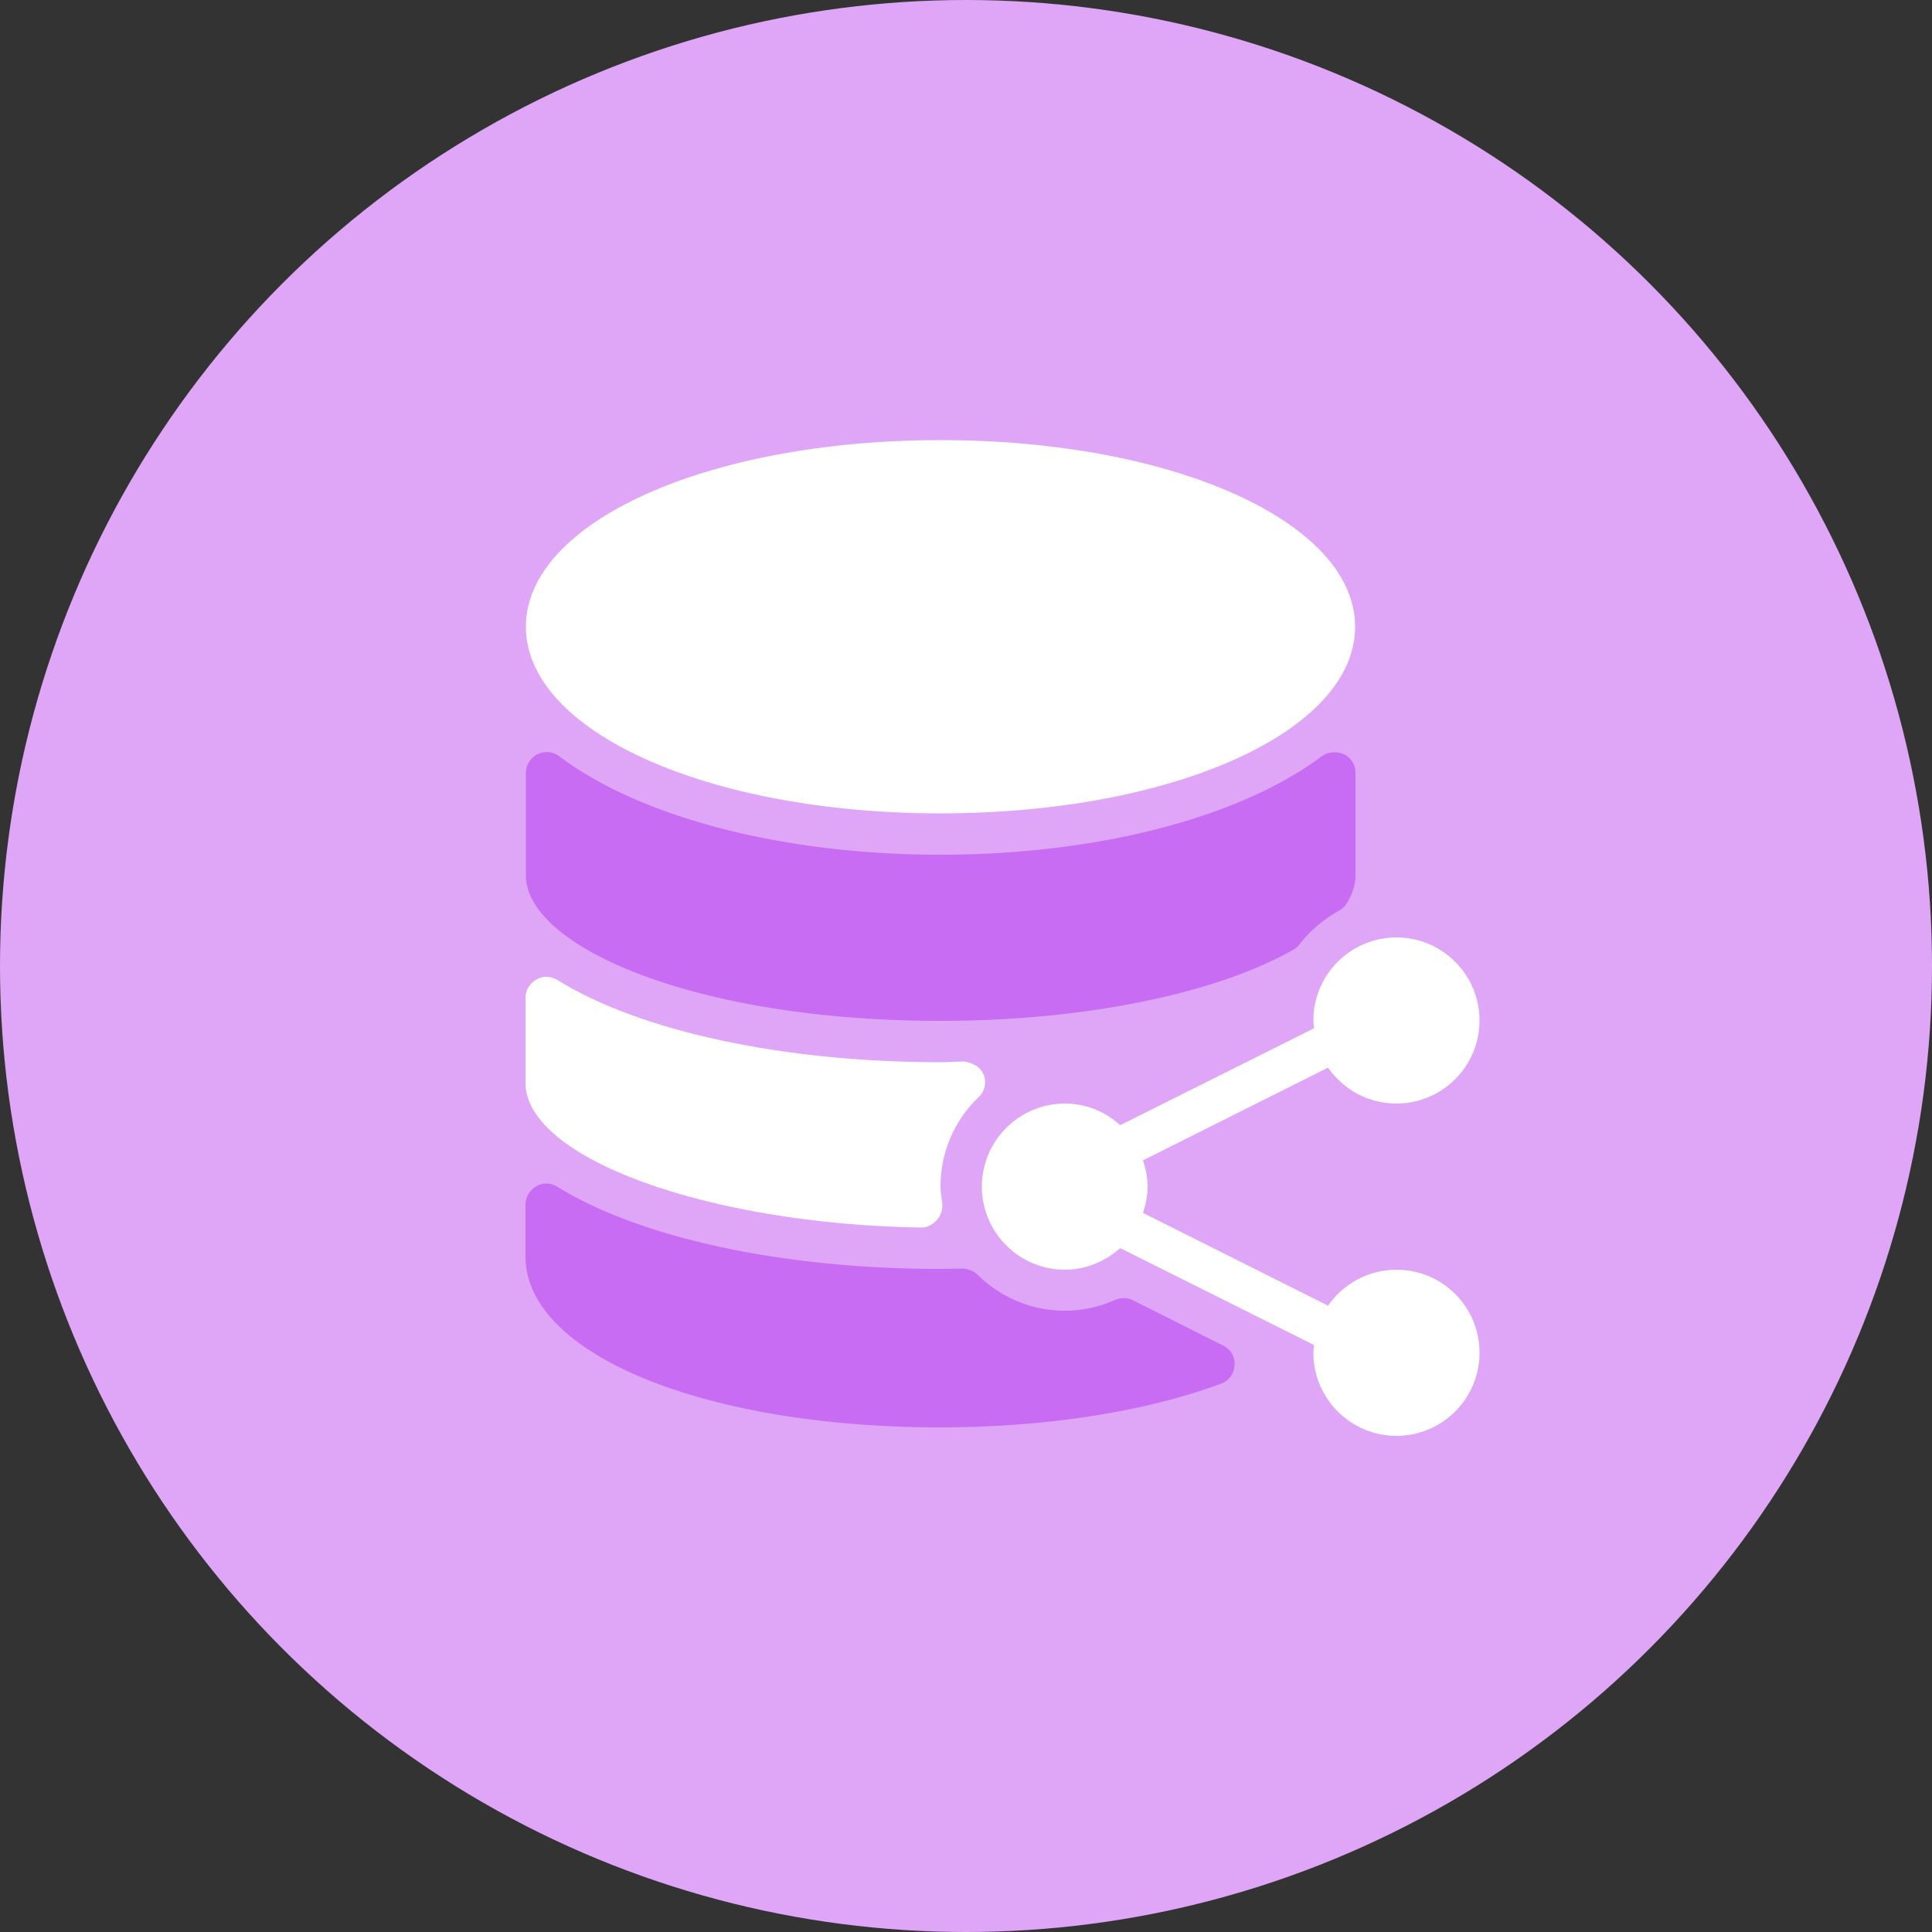 <svg id="Layer_1" xmlns="http://www.w3.org/2000/svg" viewBox="0 0 500 500"><rect x="0" y="0" width="500" height="500" fill="#333333" stroke="none"/><style>.st0{fill:#dfa6f7}.st1{fill:#fff}.st2{fill:#c86df3}</style><circle class="st0" cx="250" cy="250" r="250"/><path class="st1" d="M243.4 210.5c60.2 0 107.3-21.2 107.3-48.3 0-27.1-47.1-48.3-107.3-48.3-60.2 0-107.3 21.2-107.3 48.3 0 27.1 47.1 48.3 107.3 48.3zm-4.9 107.2c1.6 0 3-.9 4.1-2.1 1-1.2 1.5-3 1.2-4.6-.2-1.3-.4-2.6-.4-4 0-8.7 3.5-17 9.9-23.1 1.6-1.5 2.1-3.9 1.2-5.9-.8-2-3-3-5.1-3.3l-2.4.1c-1.2 0-2.4.1-3.7.1-40.6 0-77.7-8-99.1-21.3-1.7-1-3.7-1.1-5.4-.1-1.7 1-2.8 2.7-2.8 4.7v22.1c.1 19.4 47 36.5 102.5 37.4zm0 0"/><path class="st2" d="M342.1 195.7c-21.4 16-58.3 25.5-98.7 25.5-40.5 0-77.4-9.5-98.7-25.5a5.39 5.39 0 0 0-5.6-.5c-1.8.9-3 2.8-3 4.8v26.6c0 18.1 43.1 37.6 107.3 37.6 36.9 0 71-6.9 91.3-18.4.6-.3 1.1-.8 1.6-1.4 2.8-3.6 6.3-6.5 10.2-8.7.9-.5 1.6-1.1 2.1-2 1.5-2.5 2.2-4.9 2.2-7.2V200c0-2-1.1-3.9-3-4.8-1.8-.8-4-.7-5.7.5zm-25.4 152.6l-23.5-11.8c-1.4-.7-3.1-.7-4.6-.1-12.2 5.5-26.3 2.7-35.6-6.5-1-1-2.4-1.5-3.9-1.6l-5.8.1c-40.6 0-77.7-8-99.1-21.3-1.7-1-3.7-1.1-5.4-.1-1.7 1-2.8 2.7-2.8 4.7v13.5c0 25.2 46.1 44.2 107.3 44.2 27.2 0 53-4 72.7-11.3 2-.7 3.4-2.6 3.5-4.7.2-2.1-.9-4.1-2.8-5.1zm0 0"/><path class="st1" d="M361.4 328.6c-7.3 0-13.8 3.7-17.7 9.3l-47.9-24c.7-2.2 1.2-4.4 1.2-6.8 0-2.4-.5-4.7-1.2-6.8l47.9-24c3.9 5.6 10.3 9.3 17.7 9.3 11.8 0 21.5-9.6 21.5-21.5 0-11.8-9.6-21.5-21.5-21.5-11.8 0-21.5 9.6-21.5 21.5 0 .7.1 1.3.2 2l-50.2 25.1c-3.8-3.5-8.8-5.6-14.3-5.6-11.8 0-21.5 9.6-21.5 21.5 0 11.8 9.6 21.5 21.5 21.5 5.5 0 10.5-2.2 14.3-5.6l50.2 25.1c-.1.7-.2 1.3-.2 2 0 11.8 9.6 21.5 21.5 21.5 11.8 0 21.5-9.6 21.5-21.5s-9.6-21.5-21.5-21.5zm0 0"/></svg>
